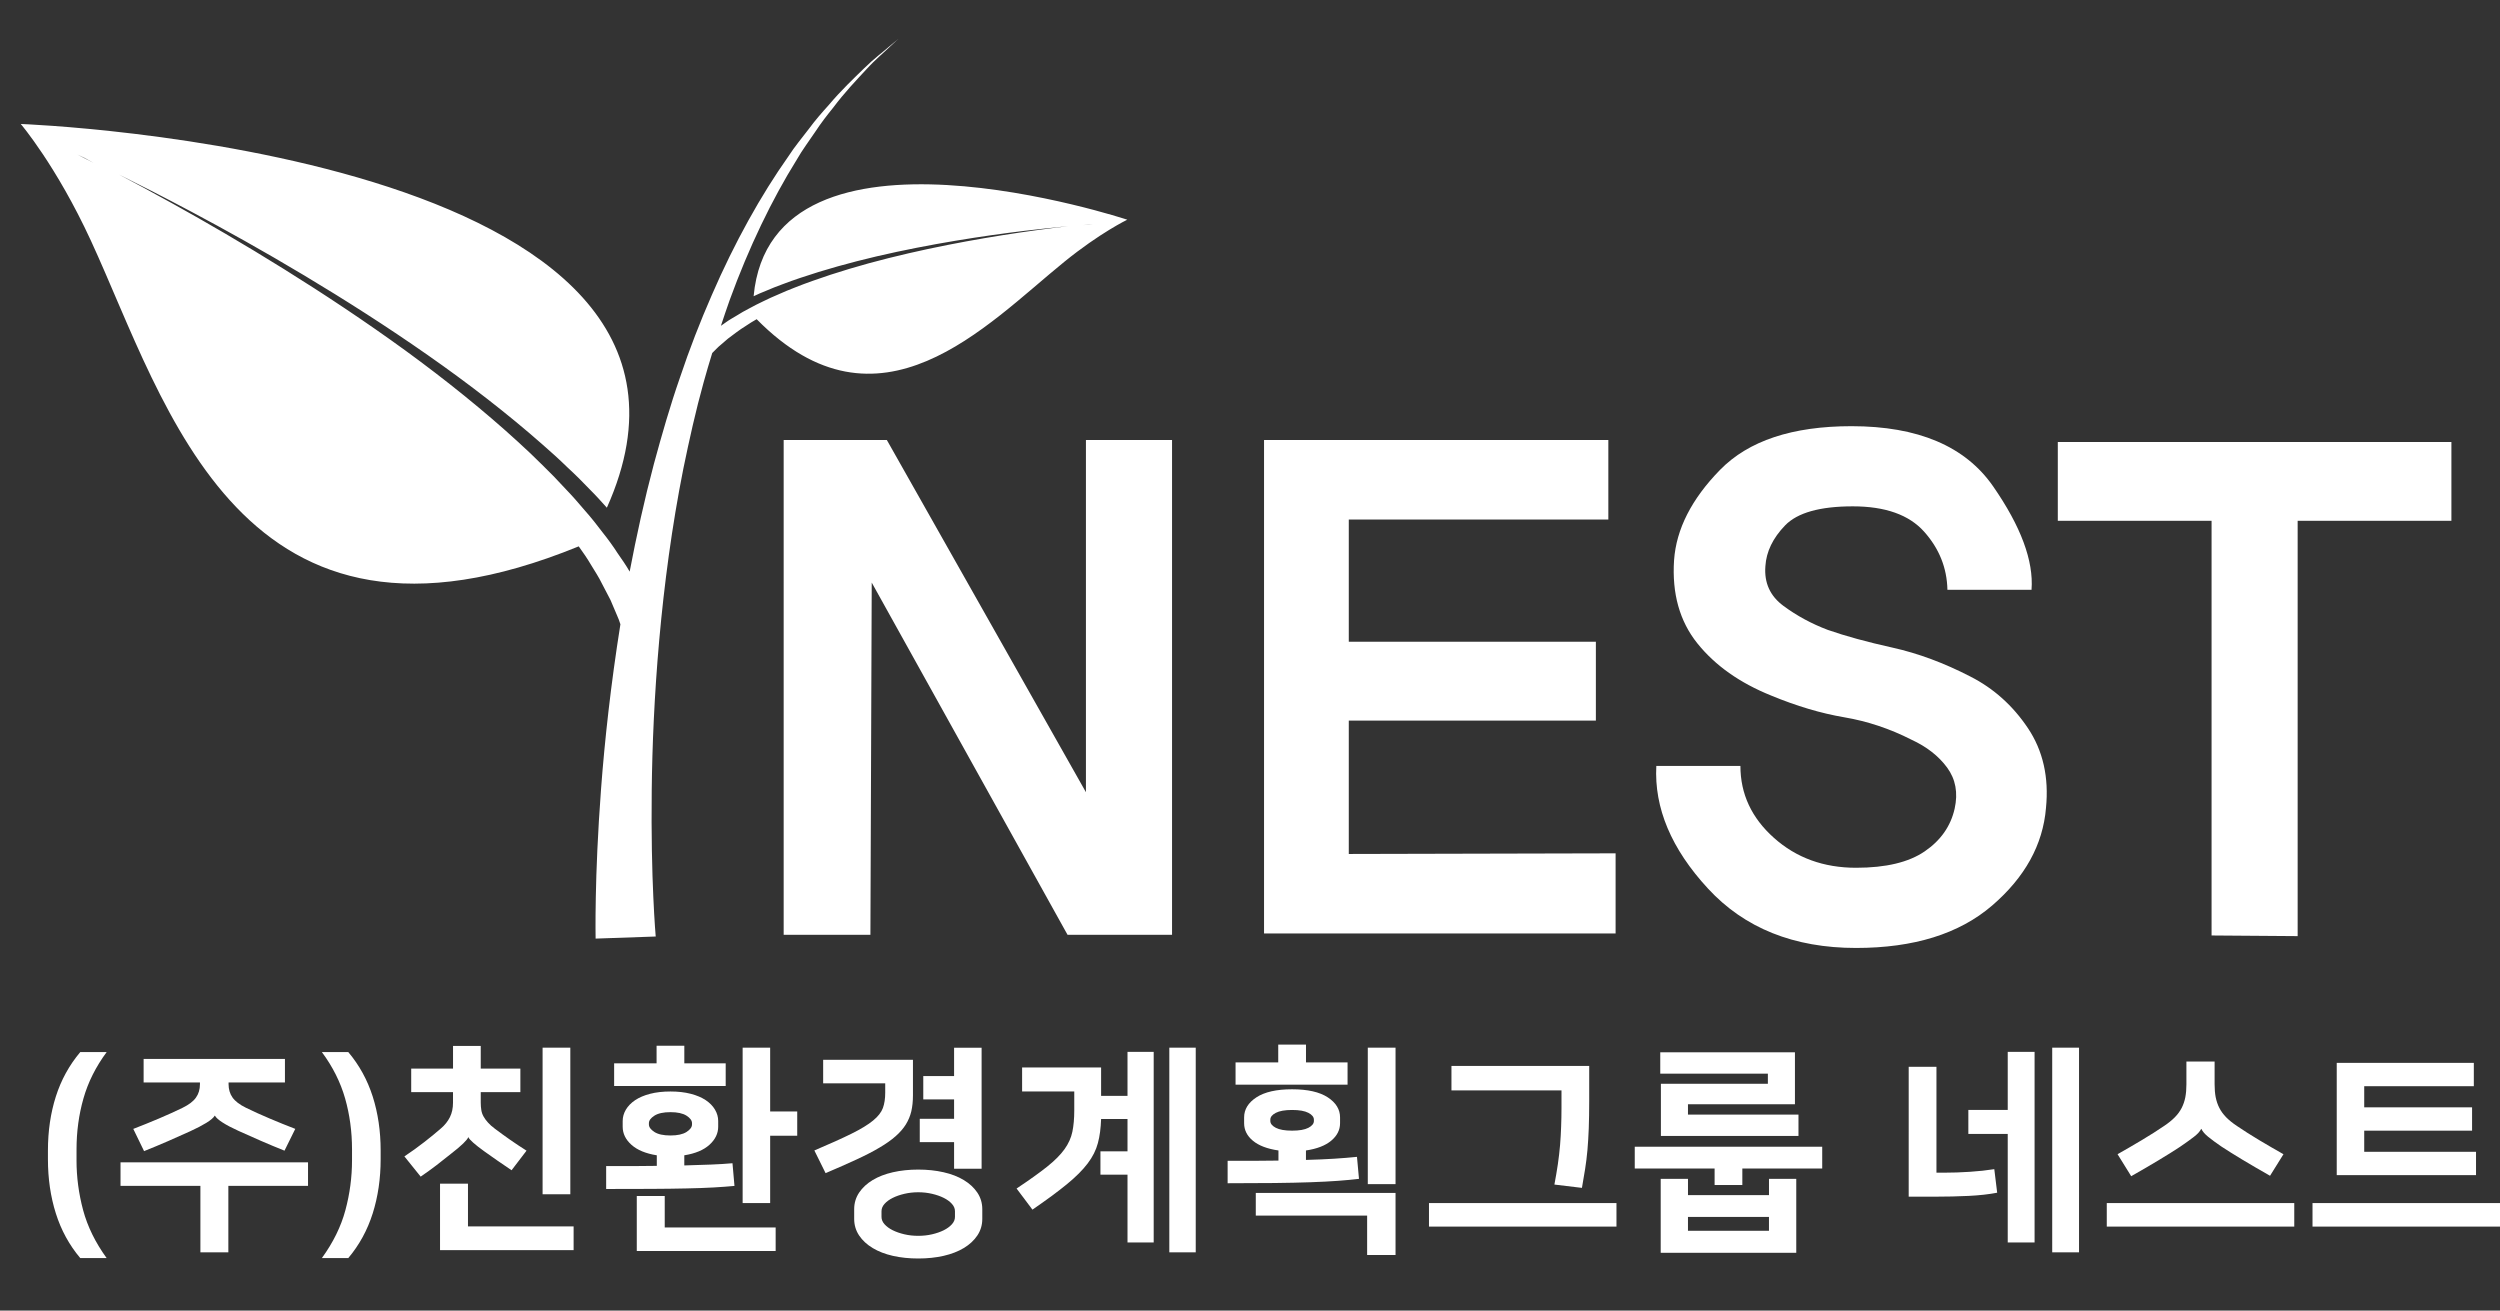 <?xml version="1.0" encoding="utf-8"?>
<!-- Generator: Adobe Illustrator 16.0.0, SVG Export Plug-In . SVG Version: 6.00 Build 0)  -->
<!DOCTYPE svg PUBLIC "-//W3C//DTD SVG 1.1//EN" "http://www.w3.org/Graphics/SVG/1.1/DTD/svg11.dtd">
<svg version="1.1" xmlns="http://www.w3.org/2000/svg" xmlns:xlink="http://www.w3.org/1999/xlink" x="0px" y="0px"
	 width="192.664px" height="101px" viewBox="0 0 192.664 101" enable-background="new 0 0 192.664 101" xml:space="preserve">
<rect x="0" y="0" width="192.664" height="101" fill="#333333" stroke="none"/>
<g id="레이어_1">
	<g>
		<g>
			<path fill="#FFFFFF" d="M58.078,22.829c0.312-0.146,0.623-0.291,0.959-0.418c0.407-0.179,0.834-0.346,1.28-0.509
				c0.432-0.166,0.886-0.327,1.353-0.484c1.847-0.624,3.865-1.187,5.909-1.666c4.087-0.953,8.254-1.586,11.397-1.965
				c1.331-0.162,2.468-0.273,3.347-0.357c-0.729,0.084-1.566,0.191-2.508,0.318c-3.128,0.427-7.286,1.128-11.346,2.146
				c-2.034,0.51-4.037,1.105-5.872,1.762c-0.46,0.166-0.908,0.328-1.343,0.504c-0.433,0.166-0.86,0.344-1.259,0.525
				c-0.413,0.17-0.809,0.354-1.181,0.537c-0.379,0.176-0.737,0.364-1.073,0.547c-0.344,0.179-0.665,0.357-0.96,0.548
				c-0.3,0.179-0.591,0.341-0.839,0.522c-0.137,0.097-0.255,0.181-0.384,0.27c0.225-0.665,0.442-1.34,0.676-1.986
				c1.48-4.072,3.269-7.768,5.159-10.801c0.437-0.771,0.964-1.461,1.42-2.144c0.449-0.683,0.928-1.304,1.398-1.882
				c0.882-1.179,1.794-2.126,2.529-2.921c0.723-0.799,1.41-1.35,1.823-1.76C68.999,3.213,69.228,3,69.228,3s-0.241,0.201-0.7,0.583
				c-0.439,0.395-1.162,0.915-1.941,1.688c-0.78,0.765-1.762,1.682-2.728,2.833c-0.507,0.56-1.034,1.162-1.526,1.831
				c-0.505,0.67-1.085,1.348-1.572,2.11c-2.106,2.976-4.154,6.646-5.911,10.706c-0.886,2.026-1.716,4.151-2.445,6.334
				c-0.759,2.177-1.399,4.413-2.009,6.657c-0.739,2.782-1.348,5.57-1.871,8.31c-0.261-0.467-0.591-0.93-0.935-1.429
				c-0.336-0.524-0.724-1.06-1.157-1.601c-0.417-0.554-0.862-1.119-1.358-1.678c-0.486-0.577-0.997-1.16-1.554-1.735
				c-0.538-0.59-1.112-1.181-1.722-1.772c-0.595-0.599-1.225-1.19-1.878-1.786c-2.601-2.381-5.564-4.767-8.656-7.021
				c-6.185-4.5-12.85-8.507-17.969-11.343c-1.535-0.853-2.927-1.602-4.125-2.236c1.473,0.731,3.379,1.694,5.577,2.865
				c5.184,2.755,11.937,6.652,18.229,11.058c3.151,2.201,6.167,4.536,8.827,6.879c0.665,0.578,1.311,1.162,1.918,1.757
				c0.623,0.573,1.211,1.159,1.762,1.739c0.461,0.456,0.873,0.92,1.284,1.378C59.071,11.679,1.599,9.554,1.599,9.554
				S4.33,12.751,7,18.535c5.861,12.698,11.482,34.238,37.6,23.571c0.352,0.484,0.673,0.958,0.942,1.416
				c0.306,0.505,0.618,0.976,0.837,1.435c0.238,0.458,0.463,0.88,0.667,1.278c0.171,0.407,0.327,0.774,0.471,1.108
				c0.136,0.285,0.219,0.535,0.295,0.769c-0.738,4.626-1.214,8.985-1.491,12.681c-0.258,3.442-0.368,6.32-0.405,8.341
				c-0.039,2.013-0.015,3.2-0.015,3.2l4.632-0.161c0,0-0.098-1.095-0.186-3.075c-0.091-1.968-0.16-4.798-0.121-8.192
				c0.073-6.787,0.66-15.863,2.441-24.811c0.46-2.23,0.954-4.46,1.56-6.634c0.204-0.764,0.439-1.51,0.662-2.256
				c0.013-0.018,0.023-0.023,0.035-0.034c0.162-0.145,0.349-0.381,0.669-0.636c0.154-0.132,0.322-0.278,0.506-0.436
				c0.199-0.15,0.413-0.311,0.642-0.481c0.228-0.178,0.494-0.345,0.768-0.522c0.24-0.166,0.518-0.333,0.803-0.497
				c9.429,9.566,17.663,0.486,23.704-4.417c2.752-2.236,4.858-3.25,4.858-3.25S59.467,7.845,58.078,22.829z M5.966,11.913
				c0,0,0.205,0.094,0.563,0.262c0.207,0.117,0.438,0.244,0.677,0.375C6.414,12.137,5.966,11.913,5.966,11.913z M83.89,17.299
				c0.212-0.021,0.327-0.026,0.327-0.026s-0.265,0.026-0.743,0.079C83.622,17.335,83.758,17.312,83.89,17.299z"/>
		</g>
		<g>
			<g>
				<path fill="#FFFFFF" d="M82.271,72.042L67.18,44.897l-0.101,27.144h-6.685V33.909h7.951l15.343,27.143V33.909h6.636v38.132
					H82.271z"/>
				<path fill="#FFFFFF" d="M97.414,71.94V33.909h26.534v6.127h-20.003v9.42h19.042v6.076h-19.042v10.28l20.562-0.05v6.178H97.414z"
					/>
				<path fill="#FFFFFF" d="M156.284,56.115c1.162,1.739,1.626,3.79,1.391,6.152c-0.236,2.836-1.621,5.343-4.152,7.521
					c-2.534,2.177-6.027,3.267-10.484,3.267c-4.791,0-8.601-1.528-11.417-4.583c-2.822-3.056-4.146-6.205-3.977-9.445h6.481
					c0,2.161,0.862,4.009,2.584,5.544c1.721,1.538,3.831,2.304,6.328,2.304c2.297,0,4.062-0.421,5.293-1.266
					c1.232-0.843,2.002-1.941,2.305-3.292c0.27-1.215,0.076-2.27-0.581-3.164c-0.658-0.895-1.58-1.612-2.76-2.154
					c-1.656-0.843-3.379-1.417-5.169-1.721c-1.788-0.304-3.664-0.861-5.621-1.671c-2.429-0.978-4.327-2.32-5.697-4.026
					c-1.365-1.704-1.964-3.839-1.796-6.406c0.169-2.397,1.349-4.718,3.544-6.964c2.195-2.244,5.571-3.367,10.13-3.367
					c5.131,0,8.768,1.545,10.913,4.633c2.143,3.09,3.131,5.748,2.962,7.977h-6.482c-0.035-1.688-0.634-3.182-1.798-4.483
					c-1.164-1.299-2.995-1.949-5.495-1.949c-2.531,0-4.271,0.49-5.217,1.469c-0.944,0.979-1.449,2.025-1.518,3.14
					c-0.101,1.283,0.363,2.304,1.394,3.064c1.027,0.76,2.169,1.377,3.417,1.849c1.35,0.473,3.013,0.929,4.989,1.367
					c1.975,0.439,3.974,1.183,6,2.229C153.64,53.051,155.119,54.376,156.284,56.115z"/>
				<path fill="#FFFFFF" d="M177.07,40.138v32.005l-6.634-0.05V40.138h-11.85v-6.077h30.333v6.077H177.07z"/>
			</g>
		</g>
	</g>
	<g>
		<path fill="#FFFFFF" d="M5.897,89.424c0,1.288,0.169,2.566,0.508,3.833c0.34,1.265,0.944,2.499,1.814,3.698H6.185
			C5.336,95.947,4.71,94.8,4.303,93.51c-0.406-1.288-0.609-2.679-0.609-4.171v-0.678c0-1.493,0.203-2.878,0.609-4.155
			c0.407-1.278,1.033-2.419,1.882-3.426H8.22c-0.837,1.13-1.432,2.32-1.788,3.57c-0.357,1.249-0.534,2.559-0.534,3.926V89.424z"/>
		<path fill="#FFFFFF" d="M23.738,89.577v1.814h-6.14v5.121h-2.154v-5.121H9.288v-1.814H23.738z M11.069,81.606h10.89v1.814h-4.344
			v0.136c0,0.396,0.102,0.738,0.305,1.025c0.205,0.289,0.551,0.552,1.035,0.789c0.554,0.272,1.165,0.548,1.832,0.831
			s1.323,0.548,1.968,0.796l-0.83,1.68c-0.624-0.248-1.233-0.504-1.832-0.764c-0.601-0.259-1.169-0.514-1.714-0.762
			c-0.498-0.226-0.903-0.438-1.212-0.636c-0.311-0.198-0.514-0.375-0.604-0.534h-0.017c-0.091,0.159-0.305,0.343-0.645,0.552
			c-0.338,0.208-0.757,0.427-1.255,0.653c-0.542,0.249-1.112,0.503-1.713,0.763c-0.598,0.26-1.208,0.515-1.83,0.763l-0.832-1.713
			c0.646-0.248,1.3-0.514,1.968-0.796c0.666-0.283,1.276-0.559,1.832-0.831c0.485-0.237,0.831-0.5,1.032-0.789
			c0.205-0.288,0.306-0.629,0.306-1.025V83.42h-4.341V81.606z"/>
		<path fill="#FFFFFF" d="M27.129,88.576c0-1.368-0.178-2.677-0.533-3.926c-0.356-1.25-0.952-2.439-1.79-3.57h2.036
			c0.848,1.006,1.474,2.148,1.882,3.426c0.406,1.277,0.611,2.663,0.611,4.155v0.678c0,1.492-0.205,2.883-0.611,4.171
			c-0.408,1.29-1.034,2.437-1.882,3.444h-2.036c0.871-1.199,1.476-2.433,1.815-3.698c0.34-1.266,0.508-2.544,0.508-3.833V88.576z"/>
		<path fill="#FFFFFF" d="M31.69,82.352h3.223v-1.747h2.136v1.747h3.054v1.815h-3.054v0.814c0,0.203,0.017,0.392,0.044,0.567
			s0.084,0.339,0.17,0.492c0.084,0.153,0.197,0.309,0.34,0.466c0.139,0.159,0.323,0.323,0.551,0.491
			c0.36,0.271,0.748,0.552,1.159,0.841c0.414,0.288,0.836,0.567,1.265,0.839l-1.153,1.509c-0.373-0.249-0.736-0.497-1.093-0.746
			c-0.358-0.249-0.692-0.485-1.011-0.713c-0.361-0.259-0.646-0.482-0.854-0.669c-0.21-0.185-0.332-0.324-0.366-0.415h-0.016
			c-0.035,0.102-0.164,0.263-0.39,0.483c-0.229,0.221-0.539,0.483-0.935,0.788c-0.362,0.294-0.735,0.588-1.119,0.883
			c-0.386,0.293-0.791,0.587-1.221,0.881l-1.254-1.559c0.543-0.363,1.056-0.733,1.541-1.111c0.487-0.379,0.911-0.727,1.272-1.044
			c0.306-0.26,0.536-0.551,0.696-0.873c0.16-0.322,0.237-0.693,0.237-1.11v-0.814H31.69V82.352z M36.065,94.512h8.141v1.832H33.911
			v-5.122h2.154V94.512z M43.952,92.035h-2.137V80.741h2.137V92.035z"/>
		<path fill="#FFFFFF" d="M46.717,89.865c0.745,0,1.441,0,2.085,0c0.646,0,1.251-0.005,1.815-0.017v-0.814
			c-0.847-0.135-1.498-0.403-1.949-0.805c-0.452-0.401-0.681-0.868-0.681-1.399v-0.441c0-0.305,0.084-0.597,0.247-0.874
			c0.164-0.276,0.402-0.52,0.712-0.729c0.311-0.208,0.695-0.373,1.154-0.491c0.457-0.119,0.98-0.179,1.569-0.179
			c0.586,0,1.11,0.06,1.567,0.179c0.458,0.118,0.842,0.283,1.155,0.491c0.31,0.209,0.547,0.453,0.71,0.729
			c0.164,0.277,0.247,0.569,0.247,0.874v0.441c0,0.52-0.223,0.983-0.67,1.39c-0.447,0.408-1.095,0.679-1.942,0.814v0.781
			c0.779-0.022,1.468-0.044,2.061-0.067c0.593-0.023,1.146-0.057,1.653-0.103l0.153,1.748c-0.464,0.045-0.999,0.084-1.604,0.119
			c-0.604,0.034-1.306,0.059-2.103,0.075c-0.798,0.018-1.704,0.03-2.723,0.035c-1.017,0.006-2.17,0.008-3.459,0.008V89.865z
			 M50.6,81.945v-1.357h2.138v1.357h3.188v1.747h-8.597v-1.747H50.6z M51.229,94.596h8.547v1.815H49.074v-4.239h2.154V94.596z
			 M51.67,85.709c-0.544,0-0.957,0.091-1.238,0.271c-0.283,0.182-0.424,0.373-0.424,0.577v0.101c0,0.204,0.141,0.396,0.424,0.578
			c0.281,0.181,0.694,0.27,1.238,0.27c0.54,0,0.953-0.089,1.237-0.27c0.281-0.181,0.423-0.374,0.423-0.578v-0.101
			c0-0.204-0.142-0.396-0.423-0.577C52.623,85.8,52.21,85.709,51.67,85.709z M59.353,85.658h2.086v1.867h-2.086v5.188h-2.121V80.741
			h2.121V85.658z"/>
		<path fill="#FFFFFF" d="M62.759,88.661c1.198-0.509,2.156-0.941,2.875-1.298c0.719-0.356,1.269-0.692,1.653-1.009
			c0.385-0.315,0.635-0.639,0.755-0.966c0.118-0.327,0.178-0.718,0.178-1.17v-0.729h-4.783v-1.814h6.92v2.747
			c0,0.453-0.043,0.859-0.126,1.222c-0.086,0.361-0.228,0.701-0.424,1.017c-0.198,0.317-0.461,0.619-0.79,0.907
			c-0.327,0.29-0.739,0.581-1.238,0.874c-0.496,0.295-1.087,0.6-1.772,0.916c-0.684,0.317-1.477,0.667-2.383,1.052L62.759,88.661z
			 M70.765,96.987c-0.701,0-1.351-0.067-1.951-0.203c-0.599-0.136-1.118-0.337-1.56-0.603s-0.79-0.587-1.044-0.966
			c-0.253-0.379-0.382-0.805-0.382-1.28v-0.747c0-0.475,0.129-0.901,0.382-1.28c0.254-0.378,0.603-0.701,1.044-0.967
			c0.441-0.265,0.961-0.466,1.56-0.602c0.601-0.136,1.25-0.205,1.951-0.205s1.35,0.069,1.949,0.205
			c0.6,0.135,1.119,0.336,1.561,0.602c0.441,0.266,0.789,0.588,1.044,0.967c0.253,0.379,0.382,0.805,0.382,1.28v0.747
			c0,0.475-0.129,0.901-0.382,1.28c-0.255,0.379-0.603,0.701-1.044,0.966s-0.961,0.466-1.561,0.603
			C72.114,96.92,71.466,96.987,70.765,96.987z M70.765,91.882c-0.373,0-0.729,0.041-1.068,0.12c-0.34,0.08-0.64,0.183-0.899,0.314
			c-0.261,0.129-0.471,0.282-0.627,0.458c-0.159,0.175-0.237,0.365-0.237,0.568v0.441c0,0.203,0.078,0.392,0.237,0.568
			c0.156,0.174,0.366,0.329,0.627,0.458c0.26,0.13,0.56,0.233,0.899,0.313c0.339,0.079,0.695,0.118,1.068,0.118
			c0.372,0,0.729-0.039,1.067-0.118c0.341-0.08,0.639-0.183,0.9-0.313c0.258-0.129,0.467-0.284,0.625-0.458
			c0.159-0.176,0.238-0.365,0.238-0.568v-0.441c0-0.203-0.079-0.393-0.238-0.568c-0.158-0.176-0.367-0.328-0.625-0.458
			c-0.262-0.131-0.56-0.234-0.9-0.314C71.493,91.923,71.137,91.882,70.765,91.882z M73.527,82.93v-2.188h2.121v9.327h-2.121v-2.051
			h-2.645v-1.798h2.645v-1.493h-2.374V82.93H73.527z"/>
		<path fill="#FFFFFF" d="M84.857,84.455h2.035v-3.393h2.018V95.75h-2.018v-5.225h-2.086v-1.798h2.086v-2.492h-2.035
			c-0.022,0.701-0.104,1.32-0.247,1.856c-0.141,0.538-0.402,1.062-0.787,1.569c-0.385,0.509-0.92,1.044-1.603,1.603
			c-0.684,0.56-1.569,1.213-2.655,1.959l-1.222-1.628c0.984-0.655,1.771-1.218,2.359-1.687c0.587-0.469,1.034-0.92,1.34-1.349
			c0.304-0.429,0.506-0.875,0.601-1.339c0.096-0.463,0.146-1.011,0.146-1.645v-1.459h-4.02v-1.848h6.088V84.455z M92.15,96.512
			h-2.036V80.741h2.036V96.512z"/>
		<path fill="#FFFFFF" d="M94.609,89.458c0.744,0,1.441,0,2.085,0s1.253-0.006,1.831-0.017v-0.78
			c-0.861-0.125-1.516-0.373-1.967-0.748c-0.452-0.372-0.679-0.824-0.679-1.355v-0.441c0-0.623,0.317-1.138,0.951-1.552
			c0.633-0.412,1.548-0.619,2.744-0.619c1.198,0,2.115,0.207,2.748,0.619c0.634,0.414,0.951,0.93,0.951,1.552v0.441
			c0,0.52-0.227,0.969-0.679,1.348c-0.452,0.379-1.102,0.631-1.949,0.755v0.729c0.814-0.022,1.535-0.054,2.168-0.093
			c0.635-0.041,1.223-0.088,1.764-0.144l0.154,1.695c-0.464,0.056-1.001,0.107-1.611,0.152c-0.61,0.045-1.322,0.082-2.137,0.11
			c-0.813,0.029-1.743,0.048-2.79,0.06c-1.046,0.011-2.24,0.017-3.585,0.017V89.458z M98.508,81.876v-1.373h2.139v1.373h3.204v1.713
			h-8.632v-1.713H98.508z M96.777,91.934h10.771v4.782h-2.189V93.68h-8.581V91.934z M99.575,85.54c-0.552,0-0.971,0.075-1.253,0.221
			s-0.424,0.322-0.424,0.526v0.102c0,0.204,0.142,0.378,0.424,0.526c0.282,0.146,0.701,0.22,1.253,0.22
			c0.556,0,0.974-0.074,1.257-0.22c0.281-0.148,0.424-0.322,0.424-0.526v-0.102c0-0.204-0.143-0.379-0.424-0.526
			C100.549,85.614,100.131,85.54,99.575,85.54z M107.548,91.255h-2.138V80.741h2.138V91.255z"/>
		<path fill="#FFFFFF" d="M124.574,92.713v1.815h-14.449v-1.815H124.574z M119.791,91.289c0.104-0.542,0.19-1.066,0.266-1.568
			c0.073-0.503,0.129-0.993,0.17-1.467c0.038-0.474,0.067-0.946,0.082-1.417c0.019-0.468,0.028-0.946,0.028-1.432v-1.374h-8.48
			v-1.884h10.616v2.698c0,0.802-0.013,1.506-0.034,2.111c-0.023,0.605-0.058,1.162-0.101,1.671
			c-0.047,0.509-0.105,0.995-0.179,1.458c-0.074,0.464-0.157,0.95-0.246,1.459L119.791,91.289z"/>
		<path fill="#FFFFFF" d="M132.137,91.324v-1.272h-6.154v-1.679h14.447v1.679h-6.156v1.272H132.137z M127.998,87.542v-4.02h8.244
			v-0.78h-8.293v-1.646h10.379V85.1h-8.244v0.797h8.517v1.645H127.998z M138.43,90.849v5.698h-10.447v-5.698h2.102v1.254h6.243
			v-1.254H138.43z M136.327,94.851v-1.068h-6.243v1.068H136.327z"/>
		<path fill="#FFFFFF" d="M149.234,82.216v8.158h0.559c0.678,0,1.354-0.024,2.027-0.069c0.671-0.044,1.296-0.111,1.872-0.203
			l0.222,1.815c-0.645,0.124-1.38,0.206-2.205,0.246c-0.825,0.039-1.678,0.059-2.561,0.059h-2.053V82.216H149.234z M154.727,87.389
			h-3.035v-1.85h3.035v-4.477h2.069V95.75h-2.069V87.389z M160.222,96.512h-2.067V80.741h2.067V96.512z"/>
		<path fill="#FFFFFF" d="M176.809,92.713v1.815h-14.449v-1.815H176.809z M169.633,86.998c-0.089,0.194-0.278,0.399-0.566,0.62
			c-0.289,0.221-0.646,0.479-1.076,0.771c-0.464,0.306-1.002,0.643-1.612,1.009c-0.609,0.368-1.322,0.784-2.137,1.247l-1.051-1.695
			c0.621-0.351,1.248-0.716,1.881-1.094c0.635-0.379,1.2-0.739,1.696-1.078c0.34-0.226,0.618-0.452,0.84-0.678
			c0.222-0.227,0.396-0.466,0.527-0.721c0.128-0.254,0.222-0.529,0.279-0.823c0.055-0.293,0.083-0.627,0.083-1V81.81h2.173v1.747
			c0,0.373,0.027,0.707,0.083,1c0.06,0.294,0.15,0.569,0.281,0.823c0.128,0.255,0.305,0.494,0.524,0.721
			c0.221,0.226,0.501,0.452,0.841,0.678c0.497,0.338,1.063,0.698,1.694,1.078c0.634,0.377,1.262,0.743,1.884,1.094l-1.035,1.661
			c-0.813-0.462-1.526-0.878-2.138-1.246c-0.61-0.368-1.147-0.703-1.61-1.008c-0.432-0.294-0.771-0.546-1.026-0.755
			c-0.254-0.208-0.428-0.409-0.517-0.603H169.633z"/>
		<path fill="#FFFFFF" d="M192.664,92.713v1.815h-14.449v-1.815H192.664z M190.816,90.561h-10.734v-8.65h10.565v1.798H182.2v1.627
			h8.312v1.799H182.2v1.627h8.616V90.561z"/>
	</g>
</g>
<g id="Layer_2">
</g>
</svg>
